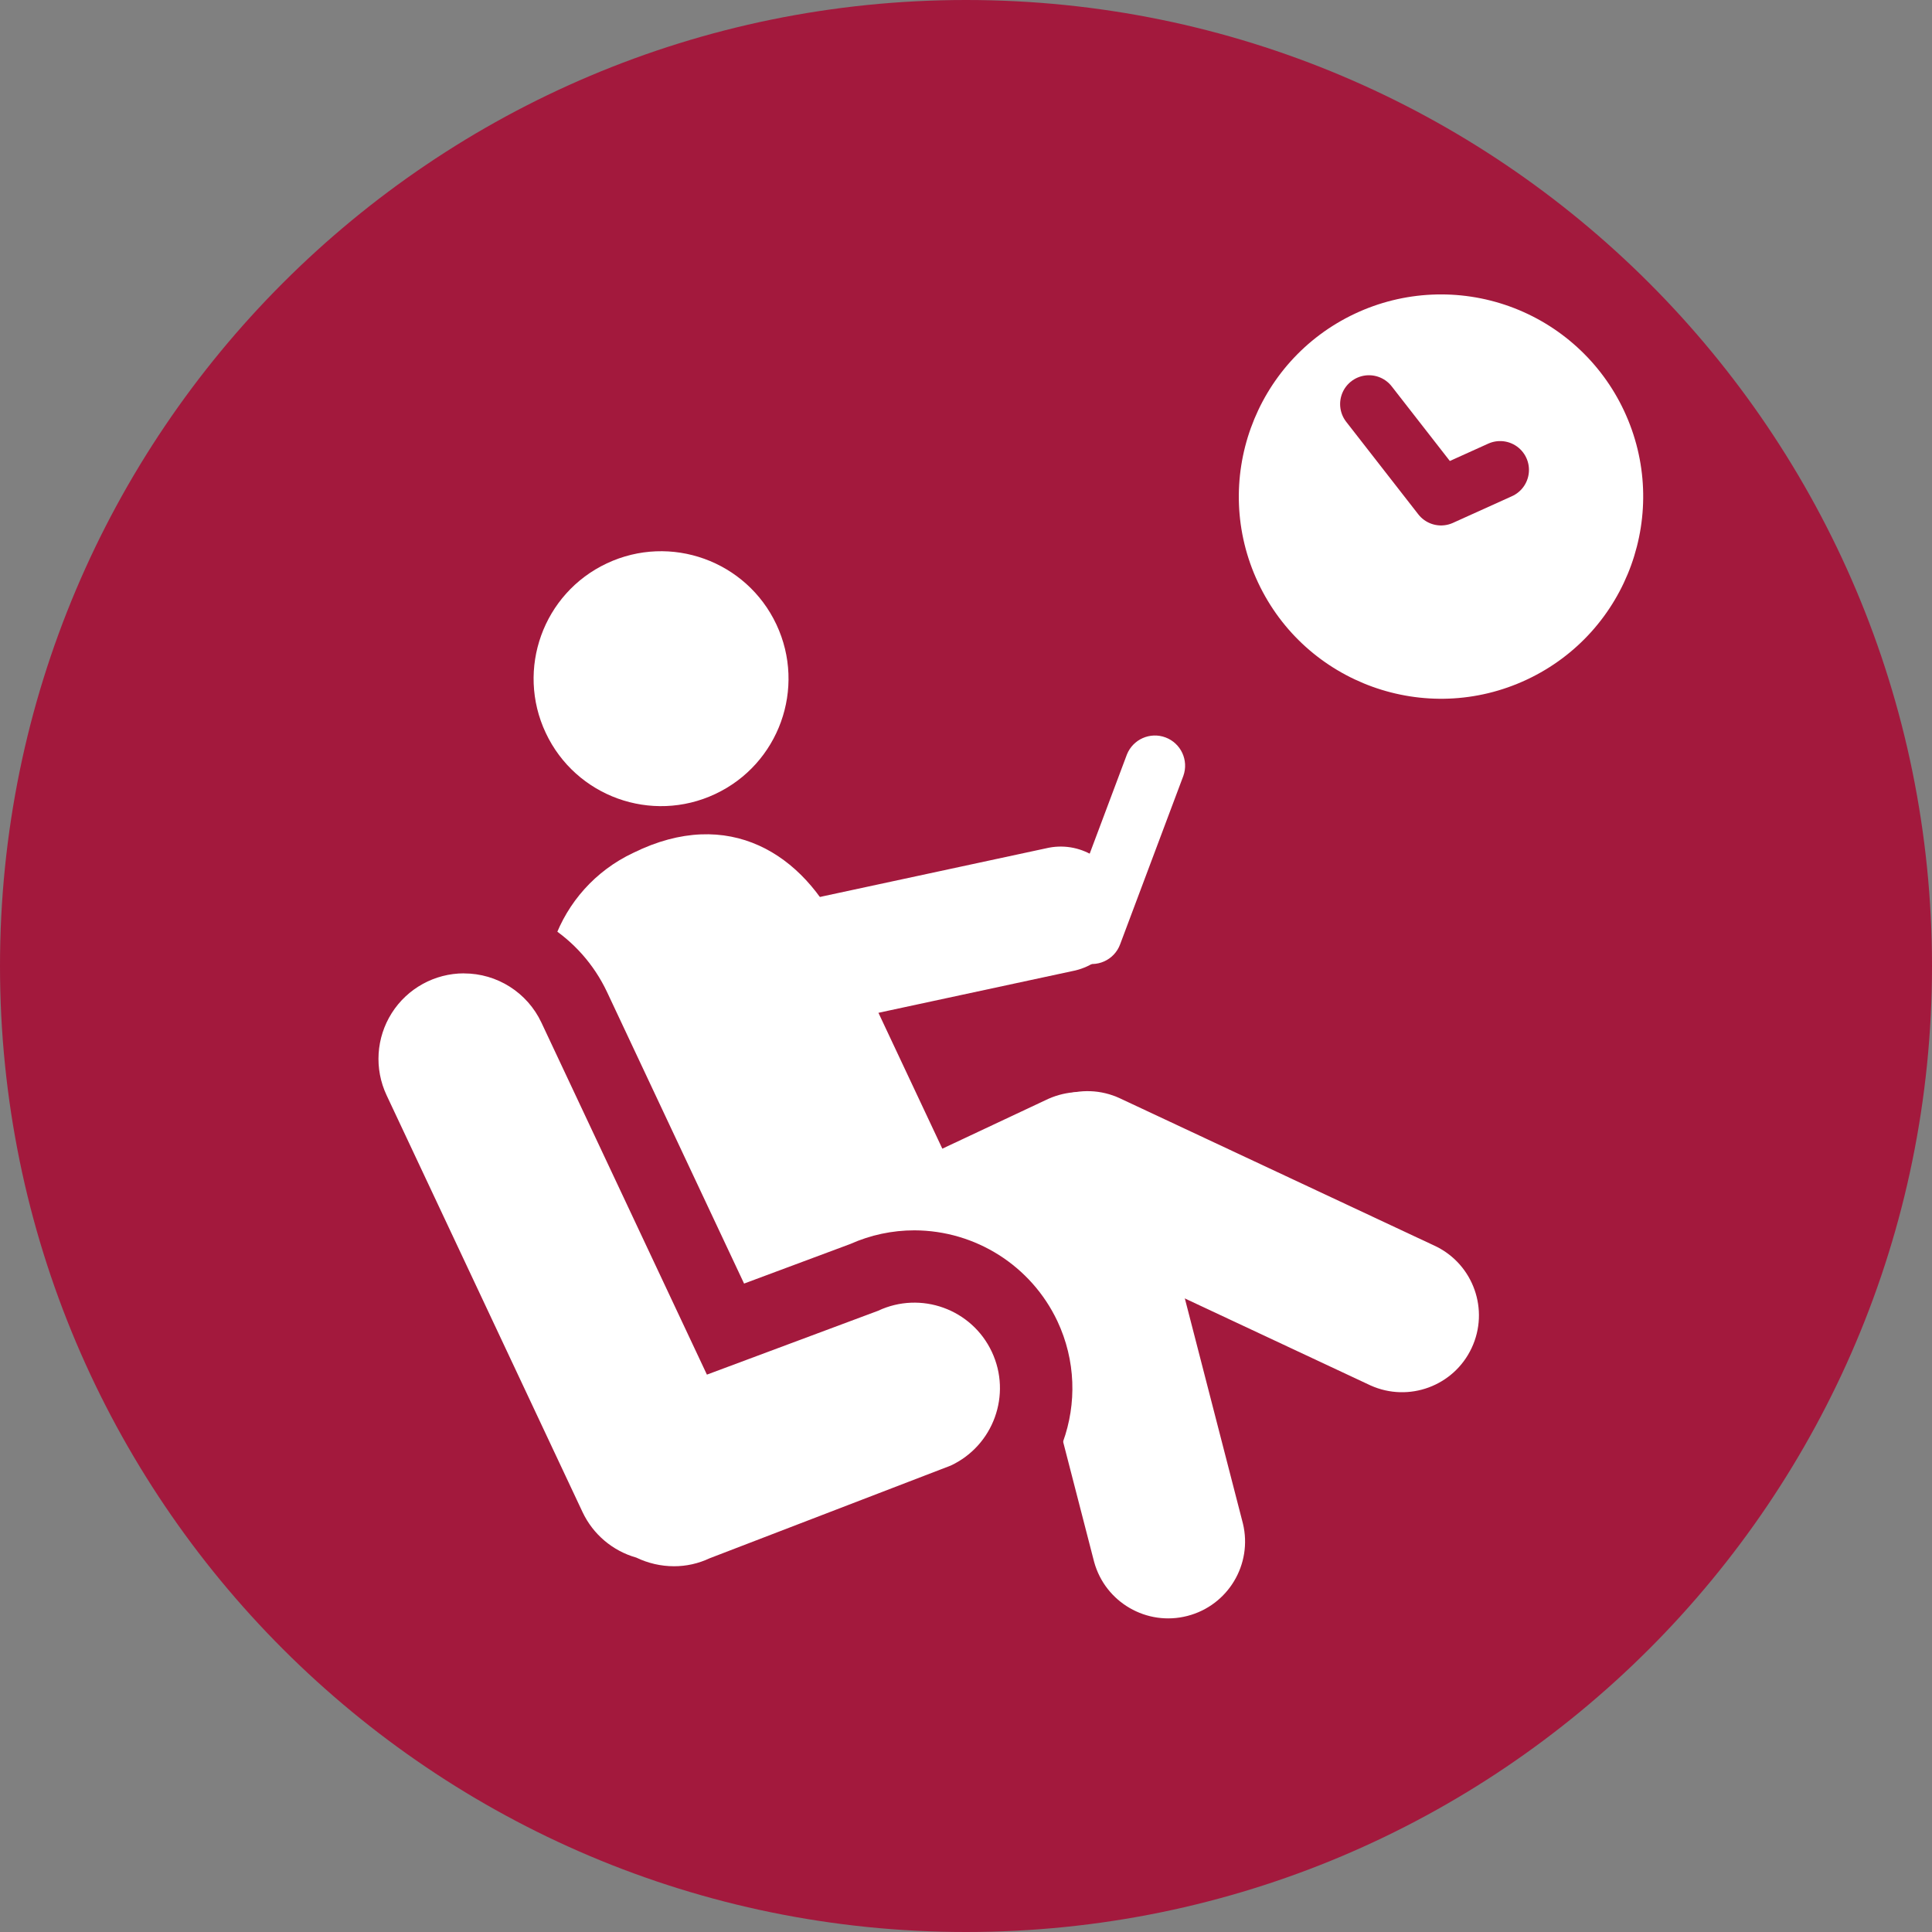 <?xml version="1.0" encoding="UTF-8"?>
<svg width="67px" height="67px" viewBox="0 0 67 67" version="1.1" xmlns="http://www.w3.org/2000/svg" xmlns:xlink="http://www.w3.org/1999/xlink">
    <rect x="0" y="0" width="67" height="67" fill="#808080" stroke="none"/>
    <title>Group 20</title>
    <g id="E&amp;V-V2" stroke="none" stroke-width="1" fill="none" fill-rule="evenodd">
        <g id="NosServices-1440" transform="translate(-764, -4821)">
            <g id="Group-20" transform="translate(764, 4821)">
                <path d="M33.5,67 C14.998,67 0,52.002 0,33.5 C0,14.998 14.998,0 33.5,0 C52.002,0 67,14.998 67,33.5 C67,52.002 52.002,67 33.5,67 Z" id="Tracé_241" fill="#A3193D" fill-rule="nonzero"></path>
                <g id="Groupe_302" transform="translate(10, 10)">
                    <path d="M29.798,29.13 C29.032,27.951 27.504,27.533 26.245,28.159 L22.679,29.835 L19.146,22.321 C17.874,19.616 15.274,17.944 11.964,19.575 C9.301,20.827 8.156,24.002 9.408,26.666 L12.824,33.931 C13.48,35.328 14.664,36.406 16.116,36.929 C17.567,37.452 19.167,37.377 20.563,36.721 L28.649,32.92 C29.332,32.599 29.847,32.003 30.066,31.281 C30.285,30.559 30.187,29.778 29.798,29.132" id="Tracé_498" fill="#FFFFFF" fill-rule="nonzero"></path>
                    <path d="M25.301,29.375 L25.301,29.375 C25.926,28.043 27.512,27.468 28.845,28.092 L39.791,33.22 C41.099,33.858 41.654,35.428 41.036,36.746 C40.419,38.064 38.858,38.643 37.53,38.046 L26.585,32.919 C25.944,32.619 25.45,32.077 25.209,31.413 C24.968,30.748 25.002,30.015 25.301,29.375" id="Tracé_499" fill="#FFFFFF" fill-rule="nonzero"></path>
                    <path d="M26.837,29.215 L26.837,29.215 C27.521,29.038 28.247,29.14 28.856,29.499 C29.465,29.858 29.906,30.445 30.083,31.129 L33.103,42.833 C33.445,44.248 32.588,45.676 31.178,46.039 C29.769,46.403 28.328,45.568 27.943,44.164 L24.922,32.46 C24.745,31.776 24.847,31.049 25.206,30.441 C25.565,29.832 26.152,29.391 26.836,29.214" id="Tracé_500" fill="#FFFFFF" fill-rule="nonzero"></path>
                    <path d="M11.937,24.73 L11.937,24.73 C11.815,24.166 11.923,23.576 12.236,23.09 C12.55,22.605 13.043,22.264 13.608,22.143 L26.378,19.397 C27.539,19.177 28.664,19.923 28.913,21.078 C29.162,22.234 28.443,23.377 27.294,23.654 L14.525,26.4 C13.96,26.522 13.37,26.414 12.885,26.101 C12.4,25.787 12.059,25.294 11.938,24.729" id="Tracé_501" fill="#FFFFFF" fill-rule="nonzero"></path>
                    <path d="M27.497,23.362 L27.497,23.362 C26.956,23.16 26.682,22.558 26.884,22.017 L29.079,16.168 C29.29,15.637 29.887,15.373 30.421,15.574 C30.955,15.776 31.229,16.367 31.038,16.905 L28.841,22.758 C28.743,23.017 28.546,23.226 28.294,23.339 C28.041,23.453 27.754,23.462 27.496,23.364" id="Tracé_502" fill="#FFFFFF" fill-rule="nonzero"></path>
                    <path d="M16.925,11.656 C17.963,13.865 17.014,16.497 14.805,17.535 C12.597,18.574 9.964,17.625 8.926,15.416 C7.887,13.208 8.836,10.575 11.045,9.537 C13.254,8.498 15.886,9.447 16.925,11.656" id="Tracé_503" fill="#FFFFFF" fill-rule="nonzero"></path>
                    <path d="M13.37,45.574 C12.765,45.572 12.167,45.443 11.615,45.193 C10.494,44.842 9.57,44.039 9.067,42.977 L2.269,28.519 C1.655,27.211 1.752,25.681 2.526,24.461 C3.3,23.242 4.643,22.502 6.088,22.501 C7.723,22.505 9.21,23.449 9.91,24.927 L15.158,36.093 L19.964,34.3 C20.511,34.05 21.105,33.921 21.707,33.922 C23.684,33.921 25.396,35.293 25.827,37.222 C26.259,39.151 25.294,41.122 23.505,41.963 L23.421,41.999 L15.094,45.198 C14.552,45.446 13.963,45.575 13.368,45.574" id="Tracé_504" fill="#FFFFFF" fill-rule="nonzero"></path>
                    <path d="M6.088,23.757 C7.238,23.756 8.284,24.419 8.774,25.459 L14.515,37.671 L20.45,35.457 C21.932,34.76 23.699,35.397 24.395,36.879 C25.092,38.361 24.455,40.128 22.973,40.824 L14.606,44.041 C14.22,44.223 13.798,44.317 13.371,44.316 C12.919,44.315 12.473,44.212 12.066,44.016 C11.247,43.785 10.567,43.21 10.203,42.44 L3.407,27.983 C2.975,27.065 3.043,25.989 3.586,25.132 C4.13,24.275 5.074,23.756 6.088,23.755 M6.088,21.243 L6.088,21.243 C4.214,21.244 2.469,22.203 1.465,23.786 C0.461,25.369 0.336,27.356 1.133,29.053 L7.93,43.511 C8.572,44.867 9.742,45.9 11.167,46.368 C11.862,46.671 12.612,46.828 13.37,46.83 C14.131,46.83 14.885,46.669 15.579,46.357 L23.874,43.172 L23.959,43.139 L24.042,43.1 C26.779,41.813 27.955,38.551 26.668,35.813 C25.76,33.896 23.831,32.672 21.709,32.667 C20.944,32.667 20.188,32.828 19.489,33.14 L15.804,34.513 L11.047,24.393 C10.139,22.475 8.21,21.251 6.088,21.245" id="Tracé_505" fill="#A3193D" fill-rule="nonzero"></path>
                    <path d="M46.318,4.24 C47.964,7.744 46.458,11.919 42.954,13.566 C39.45,15.212 35.274,13.706 33.628,10.202 C31.982,6.698 33.487,2.523 36.991,0.876 C38.674,0.085 40.602,-0.005 42.352,0.626 C44.101,1.257 45.528,2.557 46.318,4.24" id="Tracé_506" fill="#FFFFFF" fill-rule="nonzero"></path>
                    <polyline id="Tracé_507" stroke="#A3193D" stroke-width="2" stroke-linecap="round" stroke-linejoin="round" points="37.474 4.013 39.974 7.222 42.023 6.296"></polyline>
                </g>
            </g>
        </g>
    </g>
</svg>